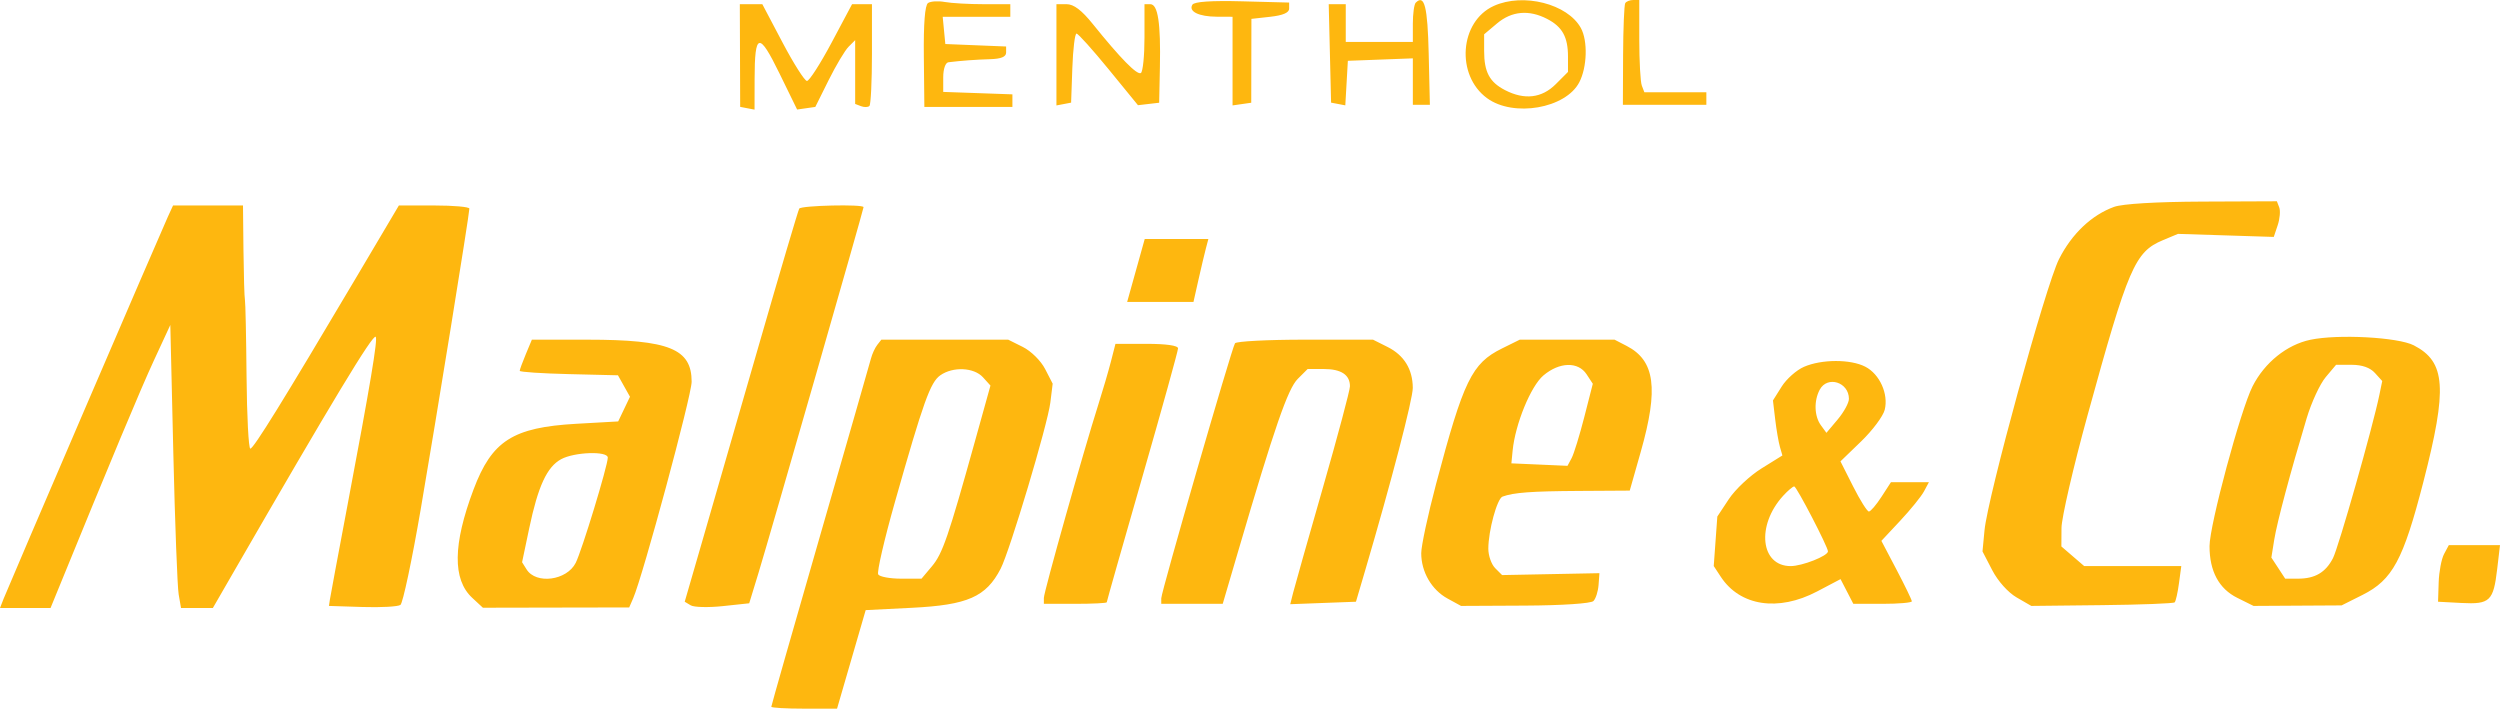 <?xml version="1.0" encoding="utf-8"?>
<svg xmlns="http://www.w3.org/2000/svg" fill="none" height="100%" overflow="visible" preserveAspectRatio="none" style="display: block;" viewBox="0 0 254 72" width="100%">
<path clip-rule="evenodd" d="M94.287 0.308C93.972 0.526 93.826 2.389 93.862 5.751L93.915 10.864H98.388H102.861V10.225V9.586L99.346 9.462L95.832 9.338V7.865C95.832 7.004 96.053 6.363 96.364 6.325C97.672 6.164 99.147 6.056 100.624 6.012C101.717 5.979 102.222 5.769 102.222 5.344V4.724L99.133 4.599L96.045 4.473L95.911 3.089L95.778 1.704H99.213H102.648V1.065V0.426H99.932C98.439 0.426 96.665 0.325 95.992 0.202C95.318 0.078 94.551 0.126 94.287 0.308ZM121.148 0.478C120.725 1.162 121.799 1.69 123.629 1.698L125.227 1.704V6.207V10.71L126.177 10.574L127.127 10.438L127.135 6.178L127.144 1.917L129.061 1.704C130.35 1.561 130.978 1.29 130.978 0.876V0.26L126.208 0.134C123.064 0.051 121.339 0.168 121.148 0.478ZM143.838 0.275C143.677 0.436 143.545 1.399 143.545 2.414V4.26H140.137H136.729V2.343V0.426H135.863H134.998L135.118 5.427L135.238 10.428L135.961 10.566L136.683 10.705L136.813 8.441L136.942 6.178L140.244 6.053L143.545 5.929V8.29V10.651H144.411H145.276L145.156 5.467C145.045 0.655 144.724 -0.611 143.838 0.275ZM151.778 0.598C148.293 2.175 147.888 7.635 151.083 9.974C153.769 11.941 159.079 11.022 160.46 8.352C161.254 6.817 161.33 4.152 160.618 2.85C159.274 0.394 154.768 -0.754 151.778 0.598ZM165.125 0.32C165.017 0.495 164.918 2.892 164.906 5.645L164.885 10.651H169.126H173.366V10.012V9.373H170.217H167.067L166.809 8.699C166.666 8.328 166.55 6.219 166.55 4.012V0H165.936C165.598 0 165.234 0.144 165.125 0.32ZM75.184 5.642L75.202 10.858L75.931 10.999L76.661 11.139L76.668 8.019C76.677 3.299 77.114 3.2 79.189 7.448L80.987 11.128L81.911 10.996L82.835 10.864L84.191 8.14C84.937 6.641 85.849 5.115 86.217 4.747L86.885 4.078V7.319V10.56L87.483 10.789C87.811 10.915 88.195 10.903 88.335 10.763C88.475 10.624 88.59 8.24 88.59 5.467V0.426H87.579H86.57L84.491 4.33C83.348 6.477 82.221 8.23 81.986 8.225C81.752 8.221 80.636 6.464 79.506 4.322L77.452 0.426H76.309H75.166L75.184 5.642ZM107.334 5.57V10.713L108.08 10.571L108.825 10.428L108.949 6.918C109.017 4.988 109.209 3.41 109.375 3.412C109.541 3.414 111.014 5.052 112.648 7.052L115.618 10.689L116.695 10.563L117.771 10.438L117.846 6.817C117.938 2.336 117.647 0.426 116.872 0.426H116.28V3.809C116.28 5.67 116.115 7.295 115.913 7.419C115.531 7.655 113.833 5.924 111.033 2.446C109.898 1.036 109.094 0.426 108.371 0.426H107.334V5.57ZM152.098 2.381L150.788 3.484V5.178C150.788 7.316 151.335 8.341 152.909 9.155C154.887 10.178 156.643 9.973 158.063 8.554L159.308 7.308V5.756C159.308 3.759 158.734 2.722 157.186 1.921C155.338 0.966 153.593 1.123 152.098 2.381ZM214.791 21.018C212.504 21.848 210.493 23.757 209.194 26.33C207.849 28.996 201.948 50.482 201.625 53.894L201.422 56.024L202.411 57.931C202.99 59.046 204.019 60.196 204.891 60.7L206.382 61.562L213.561 61.483C217.51 61.44 220.833 61.312 220.946 61.199C221.059 61.086 221.257 60.211 221.385 59.254L221.618 57.515H216.686H211.755L210.595 56.517L209.436 55.52L209.448 53.641C209.455 52.609 210.648 47.45 212.099 42.178C216.239 27.133 216.902 25.592 219.753 24.401L221.282 23.762L226.149 23.917L231.015 24.071L231.413 22.885C231.632 22.233 231.702 21.419 231.571 21.075L231.331 20.45L223.756 20.482C219.075 20.502 215.65 20.707 214.791 21.018ZM17.044 22.047C16.302 23.66 0.837 59.627 0.373 60.817L0 61.775H2.567H5.134L5.7 60.391C11.338 46.587 14.276 39.557 15.639 36.614L17.304 33.018L17.609 46.012C17.777 53.159 18.021 59.629 18.153 60.391L18.392 61.775H20.008H21.625L23.653 58.26C33.784 40.709 37.88 33.926 38.172 34.219C38.398 34.445 37.616 39.115 35.304 51.337C34.373 56.258 33.569 60.572 33.516 60.923L33.421 61.562L36.829 61.671C38.703 61.731 40.438 61.635 40.684 61.458C40.93 61.281 41.856 56.918 42.741 51.763C44.331 42.508 47.68 21.815 47.688 21.195C47.69 21.019 46.08 20.876 44.109 20.876H40.526L36.172 28.225C28.723 40.796 25.765 45.578 25.433 45.582C25.258 45.584 25.084 42.279 25.049 38.237C25.013 34.195 24.939 30.696 24.885 30.462C24.83 30.227 24.764 27.975 24.736 25.456L24.688 20.876H21.135H17.582L17.044 22.047ZM81.202 21.195C81.093 21.371 79.237 27.65 77.076 35.148C74.915 42.646 72.342 51.561 71.357 54.959L69.567 61.136L70.175 61.501C70.509 61.701 71.983 61.737 73.451 61.58L76.12 61.294L77.056 58.233C78.191 54.522 87.737 21.287 87.737 21.047C87.737 20.729 81.399 20.873 81.202 21.195ZM115.62 26.734C115.244 28.081 114.842 29.519 114.727 29.929L114.519 30.675H117.888H121.257L121.76 28.438C122.037 27.207 122.378 25.77 122.517 25.243L122.77 24.284H119.537H116.304L115.62 26.734ZM234.737 34.52C232.342 35.024 230.088 36.836 228.865 39.241C227.645 41.64 224.488 53.36 224.488 55.49C224.488 58.039 225.443 59.816 227.311 60.743L228.961 61.562L233.434 61.535L237.907 61.509L240.037 60.44C243.083 58.912 244.168 56.898 246.207 48.991C248.677 39.413 248.493 36.767 245.244 35.087C243.645 34.26 237.542 33.931 234.737 34.52ZM53.422 35.986C53.082 36.799 52.804 37.56 52.804 37.677C52.804 37.794 55.05 37.944 57.795 38.01L62.785 38.13L63.395 39.22L64.006 40.309L63.407 41.563L62.808 42.817L58.551 43.057C52.103 43.422 49.976 44.782 48.112 49.733C46.012 55.311 45.969 58.878 47.979 60.741L49.062 61.745L56.494 61.73L63.926 61.716L64.33 60.787C65.325 58.499 70.271 40.182 70.271 38.784C70.271 35.438 67.987 34.515 59.705 34.511L54.039 34.509L53.422 35.986ZM89.129 35.041C88.9 35.334 88.612 35.957 88.49 36.426C88.368 36.895 86.039 45.003 83.316 54.444C80.593 63.885 78.365 71.698 78.365 71.805C78.365 71.912 79.868 72 81.704 72H85.043L86.498 66.994L87.953 61.988L92.638 61.753C98.317 61.468 100.183 60.647 101.665 57.782C102.596 55.981 106.44 43.132 106.715 40.899L106.952 38.982L106.184 37.491C105.754 36.655 104.762 35.673 103.926 35.255L102.435 34.51L95.99 34.51L89.546 34.509L89.129 35.041ZM125.474 34.88C125.124 35.446 117.984 60.14 117.984 60.784V61.349H121.107H124.229L125.824 55.917C129.49 43.424 130.846 39.501 131.846 38.501L132.856 37.491H134.495C136.26 37.491 137.155 38.081 137.155 39.245C137.155 39.646 135.92 44.275 134.411 49.53C132.902 54.785 131.537 59.603 131.378 60.236L131.089 61.387L134.427 61.261L137.765 61.136L138.706 57.941C141.356 48.941 143.545 40.546 143.539 39.408C143.53 37.516 142.654 36.093 140.983 35.255L139.498 34.51L132.601 34.51C128.807 34.509 125.6 34.676 125.474 34.88ZM152.594 35.408C149.534 36.923 148.7 38.639 145.904 49.176C145.076 52.3 144.397 55.464 144.397 56.206C144.397 58.107 145.453 59.927 147.067 60.809L148.444 61.562L154.953 61.529C158.729 61.51 161.642 61.315 161.893 61.065C162.13 60.828 162.364 60.094 162.413 59.434L162.503 58.235L157.558 58.331L152.613 58.428L151.913 57.728C151.528 57.343 151.214 56.456 151.214 55.756C151.214 53.923 152.104 50.655 152.658 50.454C153.796 50.04 155.586 49.907 160.421 49.878L165.582 49.846L166.705 45.888C168.528 39.465 168.149 36.636 165.267 35.145L164.036 34.509L159.223 34.509L154.409 34.51L152.594 35.408ZM112.866 36.746C112.609 37.741 112.034 39.706 111.587 41.112C110.093 45.81 106.056 60.142 106.056 60.749V61.349H109.251C111.009 61.349 112.446 61.278 112.446 61.19C112.446 61.102 114.076 55.365 116.067 48.441C118.059 41.518 119.689 35.646 119.689 35.394C119.689 35.107 118.497 34.935 116.51 34.935H113.331L112.866 36.746ZM183.28 37.271C182.523 37.6 181.505 38.503 181.017 39.278L180.132 40.686L180.359 42.603C180.485 43.658 180.7 44.916 180.839 45.398L181.091 46.275L178.963 47.598C177.792 48.326 176.305 49.722 175.657 50.7L174.48 52.48L174.298 54.994L174.116 57.509L174.83 58.597C176.782 61.577 180.665 62.17 184.613 60.094L187 58.838L187.649 60.094L188.298 61.349H191.27C192.904 61.349 194.241 61.233 194.241 61.092C194.241 60.95 193.545 59.511 192.695 57.893L191.149 54.951L193.063 52.905C194.116 51.779 195.202 50.439 195.476 49.926L195.975 48.994H194.047H192.119L191.156 50.48C190.627 51.297 190.053 51.968 189.88 51.971C189.708 51.974 188.987 50.828 188.279 49.425L186.991 46.874L189.092 44.845C190.247 43.73 191.325 42.286 191.487 41.637C191.887 40.033 190.979 38.014 189.516 37.258C188.014 36.481 185.081 36.487 183.28 37.271ZM156.815 38.142C155.527 39.227 153.943 43.095 153.681 45.799L153.557 47.077L156.407 47.202L159.258 47.328L159.676 46.547C159.906 46.117 160.484 44.241 160.962 42.379L161.829 38.992L161.198 38.029C160.341 36.722 158.444 36.771 156.815 38.142ZM236.291 38.317C235.711 39.006 234.844 40.875 234.364 42.471C232.681 48.065 231.342 53.081 231.058 54.857L230.771 56.65L231.474 57.721L232.176 58.793H233.472C235.204 58.793 236.278 58.165 237.029 56.714C237.599 55.61 241.066 43.414 241.744 40.125L242.035 38.712L241.289 37.889C240.805 37.353 239.985 37.065 238.944 37.065H237.344L236.291 38.317ZM95.535 38.13C94.523 38.839 93.823 40.792 90.922 51.012C89.842 54.816 89.078 58.123 89.225 58.361C89.372 58.599 90.422 58.793 91.559 58.793H93.626L94.679 57.541C95.763 56.253 96.343 54.569 99.056 44.83L100.631 39.174L99.87 38.333C98.957 37.325 96.827 37.225 95.535 38.13ZM184.884 39.593C184.279 40.724 184.331 42.287 185.004 43.209L185.565 43.976L186.708 42.618C187.337 41.871 187.851 40.93 187.851 40.526C187.851 38.826 185.662 38.138 184.884 39.593ZM57.014 46.652C55.572 47.436 54.668 49.39 53.769 53.67L53.043 57.122L53.5 57.851C54.467 59.394 57.584 58.981 58.491 57.189C59.115 55.956 61.751 47.308 61.751 46.492C61.751 45.806 58.36 45.921 57.014 46.652ZM181.162 50.379C178.419 53.391 178.864 57.515 181.932 57.515C183.1 57.515 185.721 56.481 185.721 56.02C185.721 55.566 182.529 49.42 182.293 49.42C182.152 49.42 181.642 49.852 181.162 50.379ZM248.318 56.287C248.052 56.783 247.806 58.077 247.77 59.163L247.706 61.136L250.087 61.262C252.975 61.414 253.332 61.075 253.715 57.806L254 55.385H251.4H248.8L248.318 56.287Z" fill="#FEB70F" fill-rule="evenodd" id="Vector"/>
</svg>